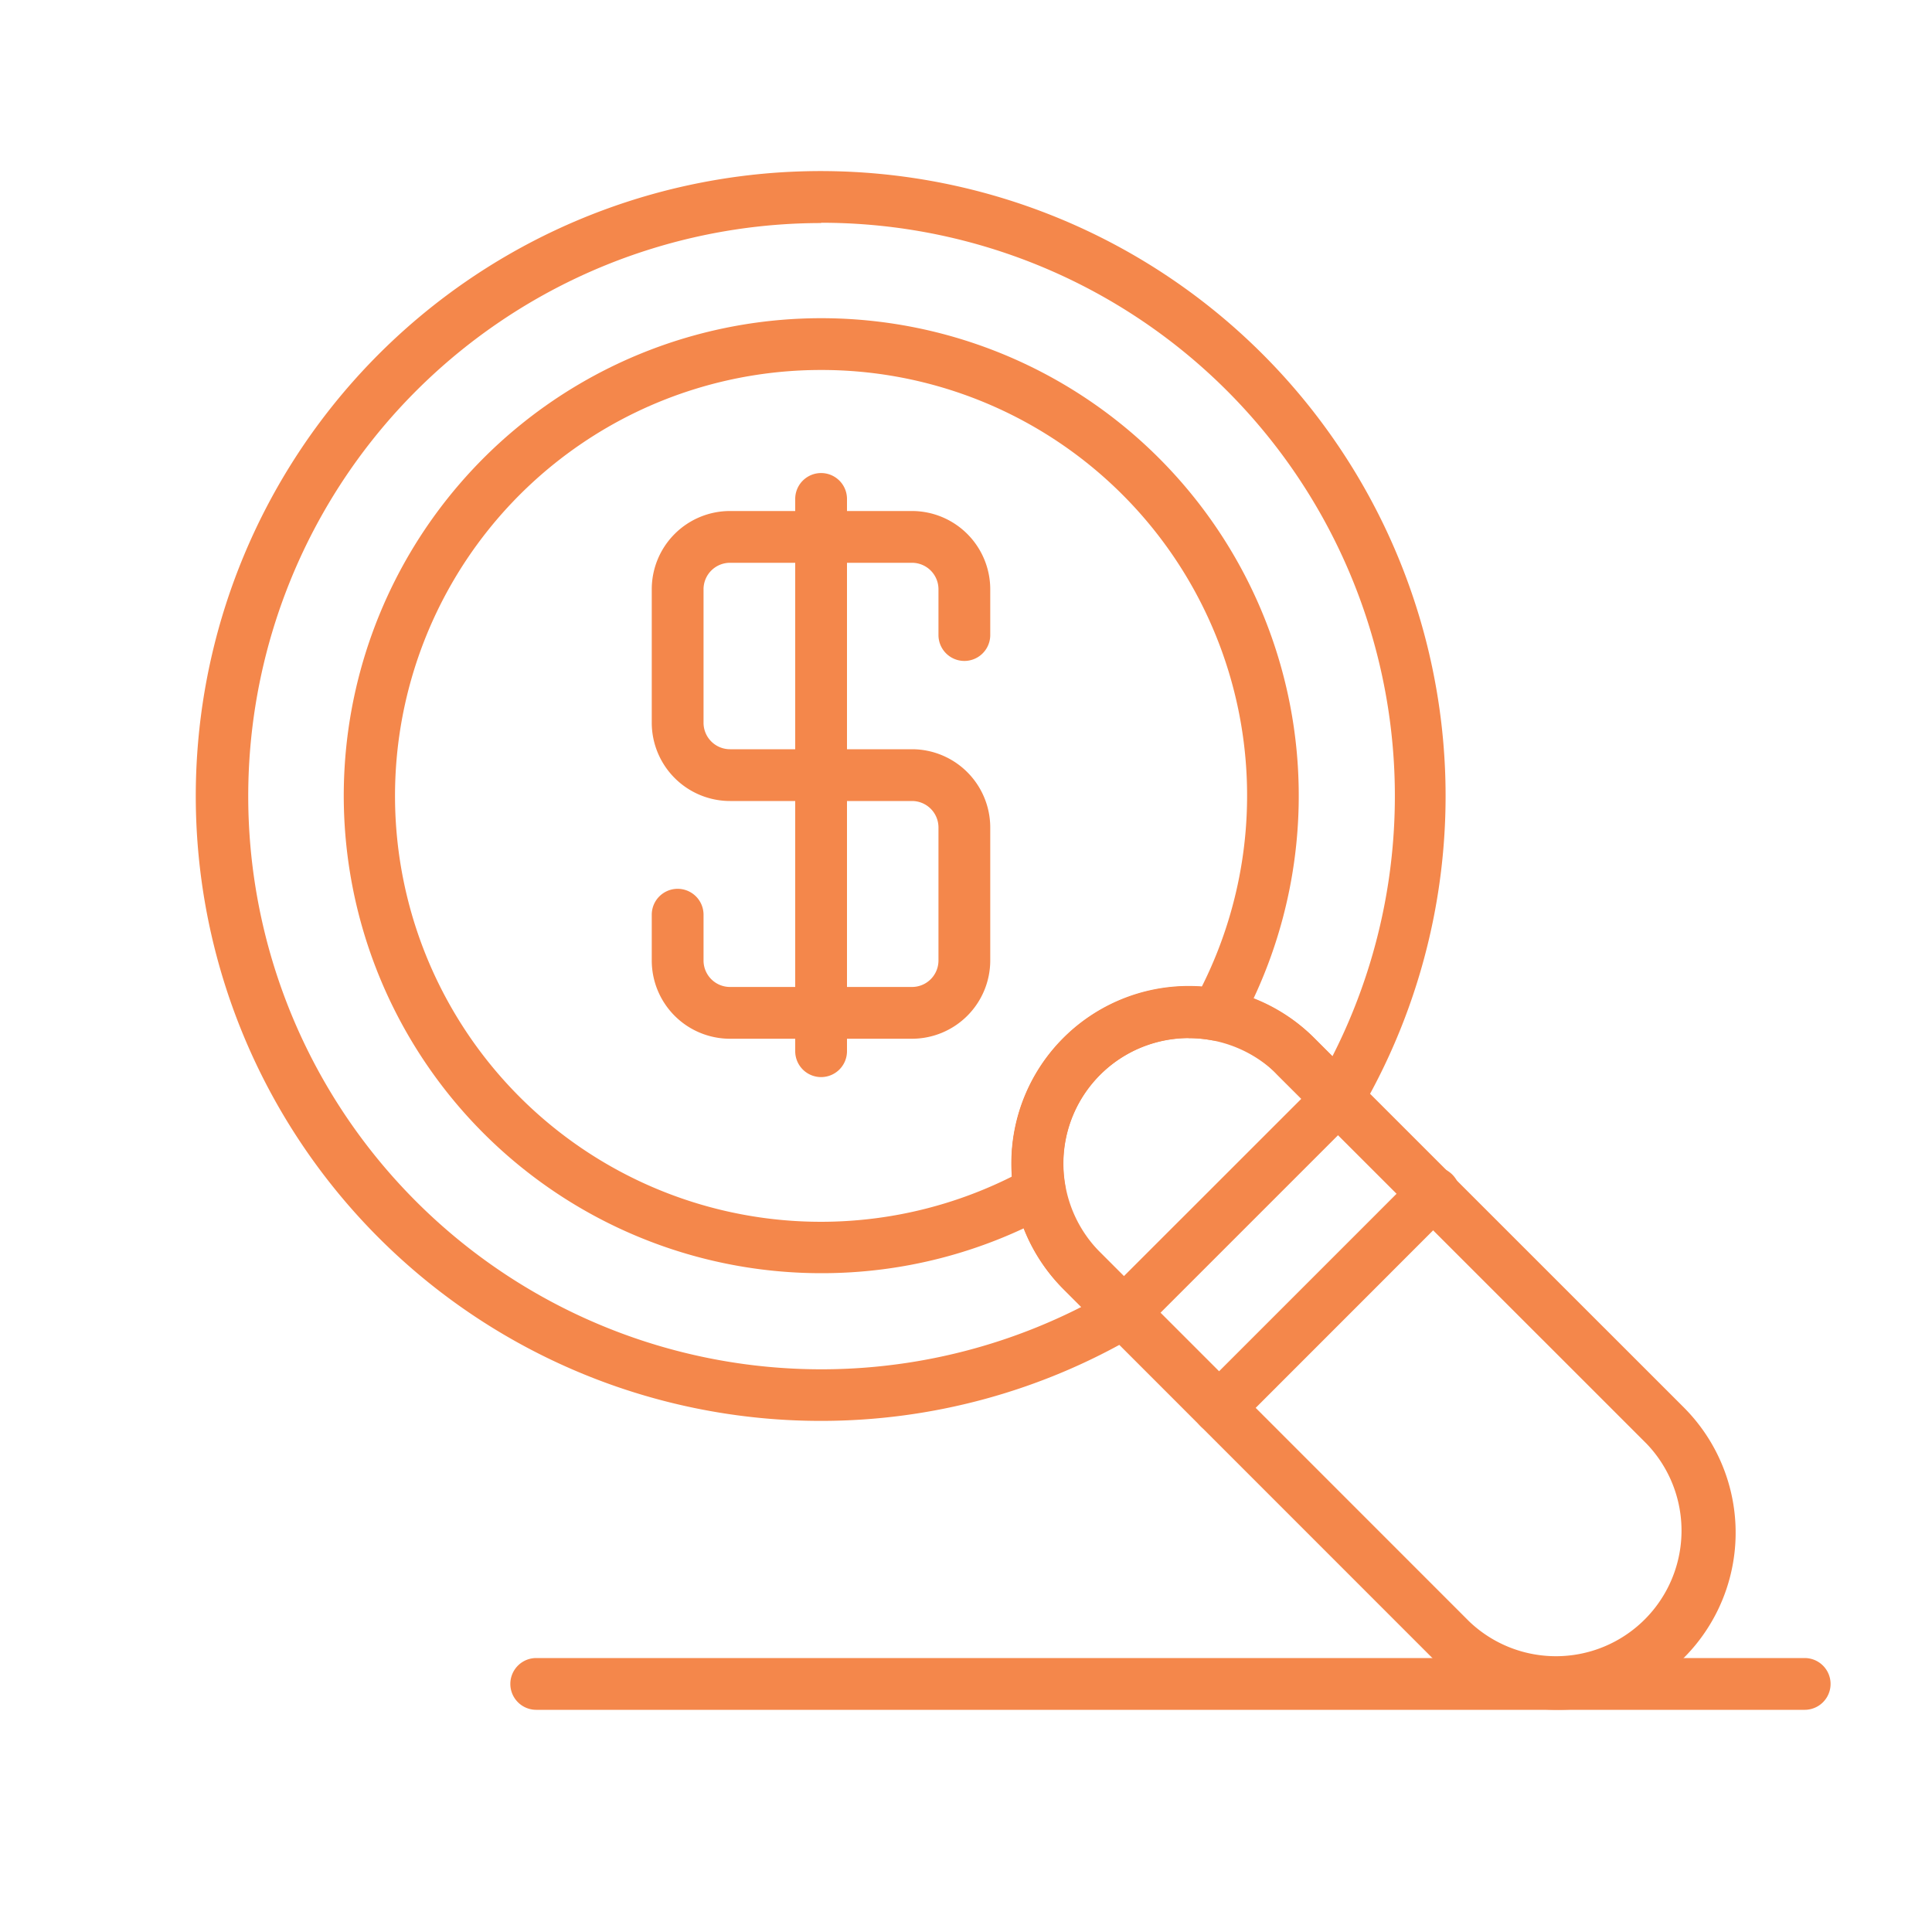 <svg id="图层_1" data-name="图层 1" xmlns="http://www.w3.org/2000/svg" viewBox="0 0 200 200"><defs><style>.cls-1{fill:#F4874B;}</style></defs><path class="cls-1" d="M161.28,177a18.29,18.29,0,0,1-13-5.36l-38.22-38.23a18.35,18.35,0,0,1,26-25.95l38.23,38.22a18.34,18.34,0,0,1-13,31.32Zm-38.23-69.55a13,13,0,0,0-9.18,22.17l38.22,38.23a13,13,0,0,0,18.38-18.38l-38.23-38.22A13,13,0,0,0,123.05,107.47Z"/><path class="cls-1" d="M85.05,131.8a49.43,49.43,0,1,1,43.19-25.45,2.69,2.69,0,0,1-2.83,1.33,13,13,0,0,0-15.13,15.13,2.68,2.68,0,0,1-1.33,2.83A49.28,49.28,0,0,1,85.05,131.8ZM85,38.3a44.09,44.09,0,1,0,19.77,83.49,18.33,18.33,0,0,1,19.63-19.63A44.06,44.06,0,0,0,85,38.3Z"/><path class="cls-1" d="M85,147.09a64.69,64.69,0,1,1,55.78-32,2.67,2.67,0,0,1-4.2.53l-4.37-4.36a13,13,0,1,0-18.37,18.37l4.36,4.37a2.67,2.67,0,0,1-.54,4.21A64.49,64.49,0,0,1,85,147.09Zm0-124a59.33,59.33,0,1,0,26.93,112.21l-1.84-1.84a18.35,18.35,0,0,1,26-25.95l1.84,1.84A59.35,59.35,0,0,0,85,23.06Z"/><path class="cls-1" d="M126.19,148.43a2.68,2.68,0,0,1-1.9-4.57l22.17-22.17a2.68,2.68,0,1,1,3.78,3.79l-22.16,22.17A2.67,2.67,0,0,1,126.19,148.43Z"/><path class="cls-1" d="M116.34,138.58a2.68,2.68,0,0,1-1.9-4.57l22.17-22.16a2.68,2.68,0,0,1,3.79,3.78L118.23,137.8A2.67,2.67,0,0,1,116.34,138.58Z"/><path class="cls-1" d="M94.41,107.53H75.57a8.1,8.1,0,0,1-8.1-8.1V94.69a2.68,2.68,0,0,1,5.36,0v4.74a2.74,2.74,0,0,0,2.74,2.74H94.41a2.74,2.74,0,0,0,2.74-2.74V85.66a2.74,2.74,0,0,0-2.74-2.74H75.57a8.11,8.11,0,0,1-8.1-8.1V61a8.1,8.1,0,0,1,8.1-8.1H94.41a8.11,8.11,0,0,1,8.1,8.1v4.74a2.68,2.68,0,1,1-5.36,0V61a2.74,2.74,0,0,0-2.74-2.74H75.57A2.74,2.74,0,0,0,72.83,61V74.82a2.74,2.74,0,0,0,2.74,2.74H94.41a8.11,8.11,0,0,1,8.1,8.1V99.43A8.11,8.11,0,0,1,94.41,107.53Z"/><path class="cls-1" d="M85,111.5a2.68,2.68,0,0,1-2.68-2.68V51.65a2.68,2.68,0,0,1,5.36,0v57.17A2.68,2.68,0,0,1,85,111.5Z"/><path class="cls-1" d="M186.82,177H55.51a2.68,2.68,0,1,1,0-5.36H186.82a2.68,2.68,0,0,1,0,5.36Z"/></svg>
